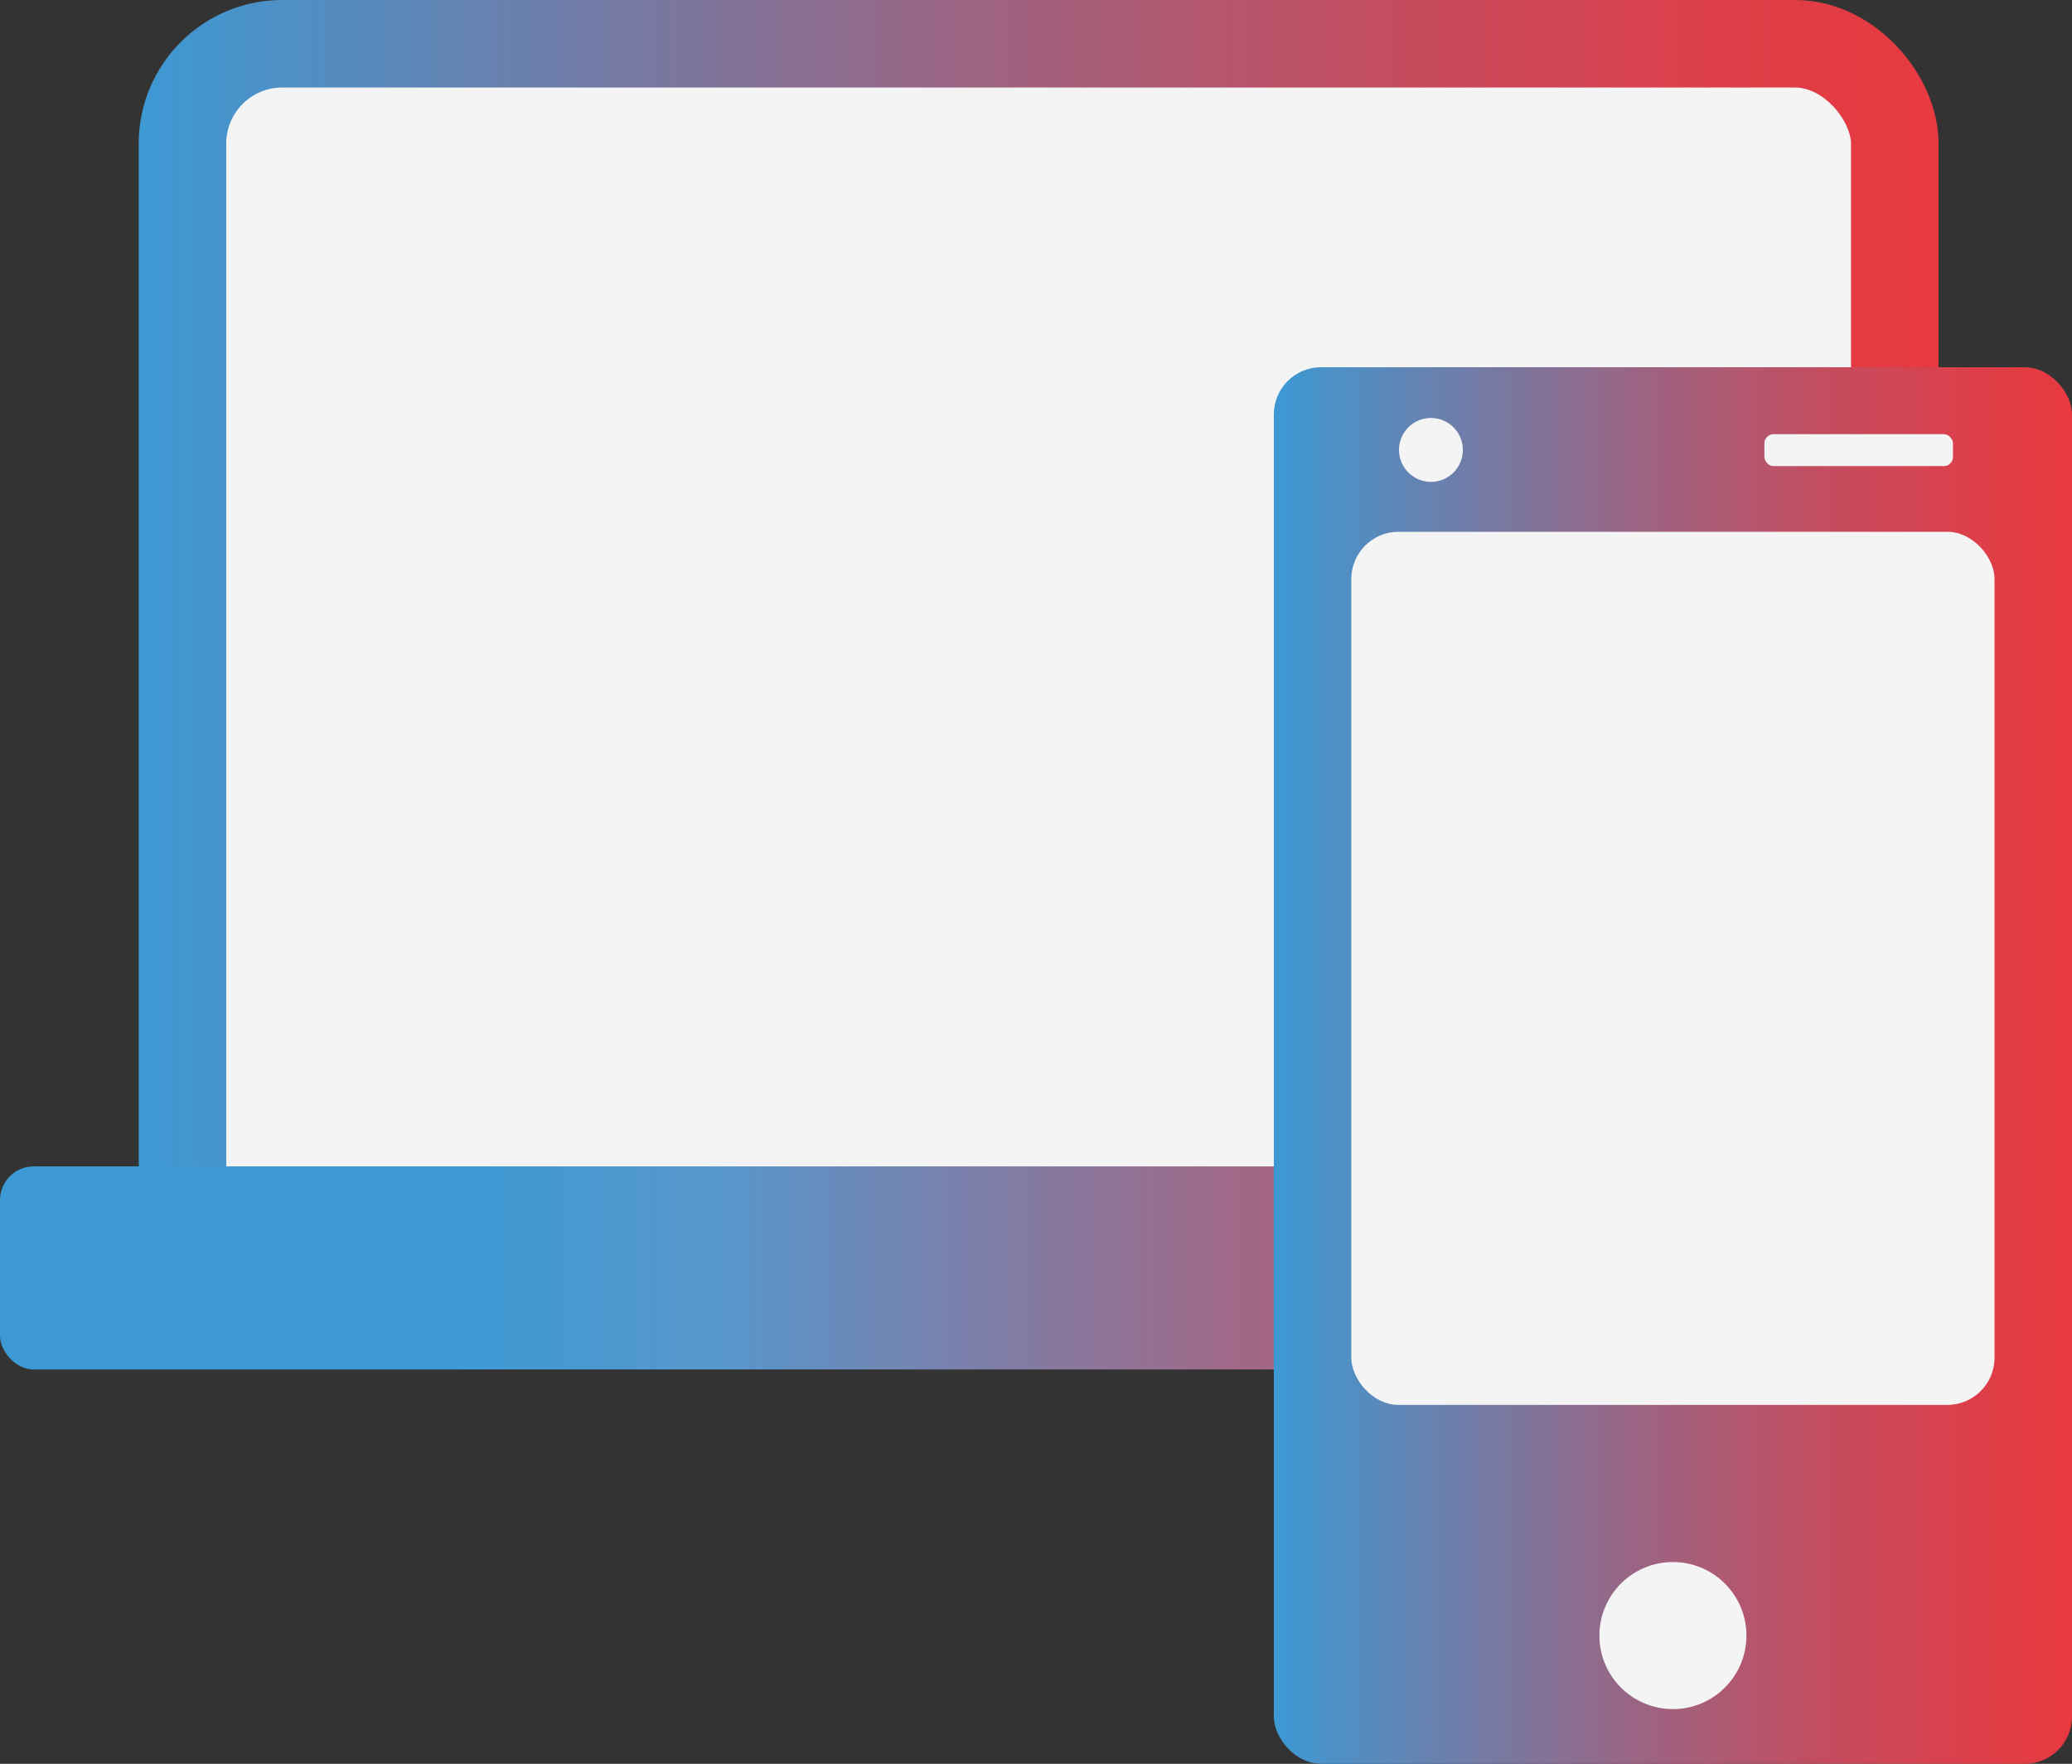 <svg xmlns="http://www.w3.org/2000/svg" xmlns:xlink="http://www.w3.org/1999/xlink" viewBox="0 0 47.35 40.3"><rect x="0" y="0" width="47.35" height="40.3" fill="#333333" stroke="none"/><defs><style>.cls-1,.cls-4{fill:#f5f4f5;}.cls-1{stroke-miterlimit:10;stroke-width:2px;stroke:url(#Unbenannter_Verlauf_2);}.cls-2{fill:url(#Unbenannter_Verlauf_15);}.cls-3{fill:url(#Unbenannter_Verlauf_2-2);}</style><linearGradient id="Unbenannter_Verlauf_2" x1="3.17" y1="15.26" x2="44.3" y2="15.26" gradientUnits="userSpaceOnUse"><stop offset="0" stop-color="#3d99d4"/><stop offset="0.16" stop-color="#5f86b6"/><stop offset="0.45" stop-color="#9a6584"/><stop offset="0.69" stop-color="#c44d5f"/><stop offset="0.89" stop-color="#de3e48"/><stop offset="1" stop-color="#e83940"/></linearGradient><linearGradient id="Unbenannter_Verlauf_15" y1="28.96" x2="45.4" y2="28.96" gradientUnits="userSpaceOnUse"><stop offset="0.23" stop-color="#3d99d4"/><stop offset="0.36" stop-color="#5797cc"/><stop offset="0.39" stop-color="#5f91c4"/><stop offset="0.6" stop-color="#9a6c8c"/><stop offset="0.78" stop-color="#c45063"/><stop offset="0.92" stop-color="#de3f49"/><stop offset="1" stop-color="#e83940"/></linearGradient><linearGradient id="Unbenannter_Verlauf_2-2" x1="29.11" y1="24.35" x2="47.35" y2="24.35" xlink:href="#Unbenannter_Verlauf_2"/></defs><title>Element 12</title><g id="Ebene_2" data-name="Ebene 2"><g id="Ebene_1-2" data-name="Ebene 1"><rect class="cls-1" x="4.17" y="1" width="39.13" height="28.53" rx="2.28"/><rect class="cls-2" y="26.65" width="45.4" height="4.64" rx="0.77"/><rect class="cls-3" x="29.11" y="8.39" width="18.24" height="31.91" rx="1.08"/><rect class="cls-4" x="30.88" y="12.15" width="14.7" height="19.95" rx="1.08"/><circle class="cls-4" cx="38.23" cy="37.37" r="1.68"/><circle class="cls-4" cx="32.7" cy="10.28" r="0.73"/><rect class="cls-4" x="40.32" y="9.92" width="4.31" height="0.73" rx="0.21"/></g></g></svg>